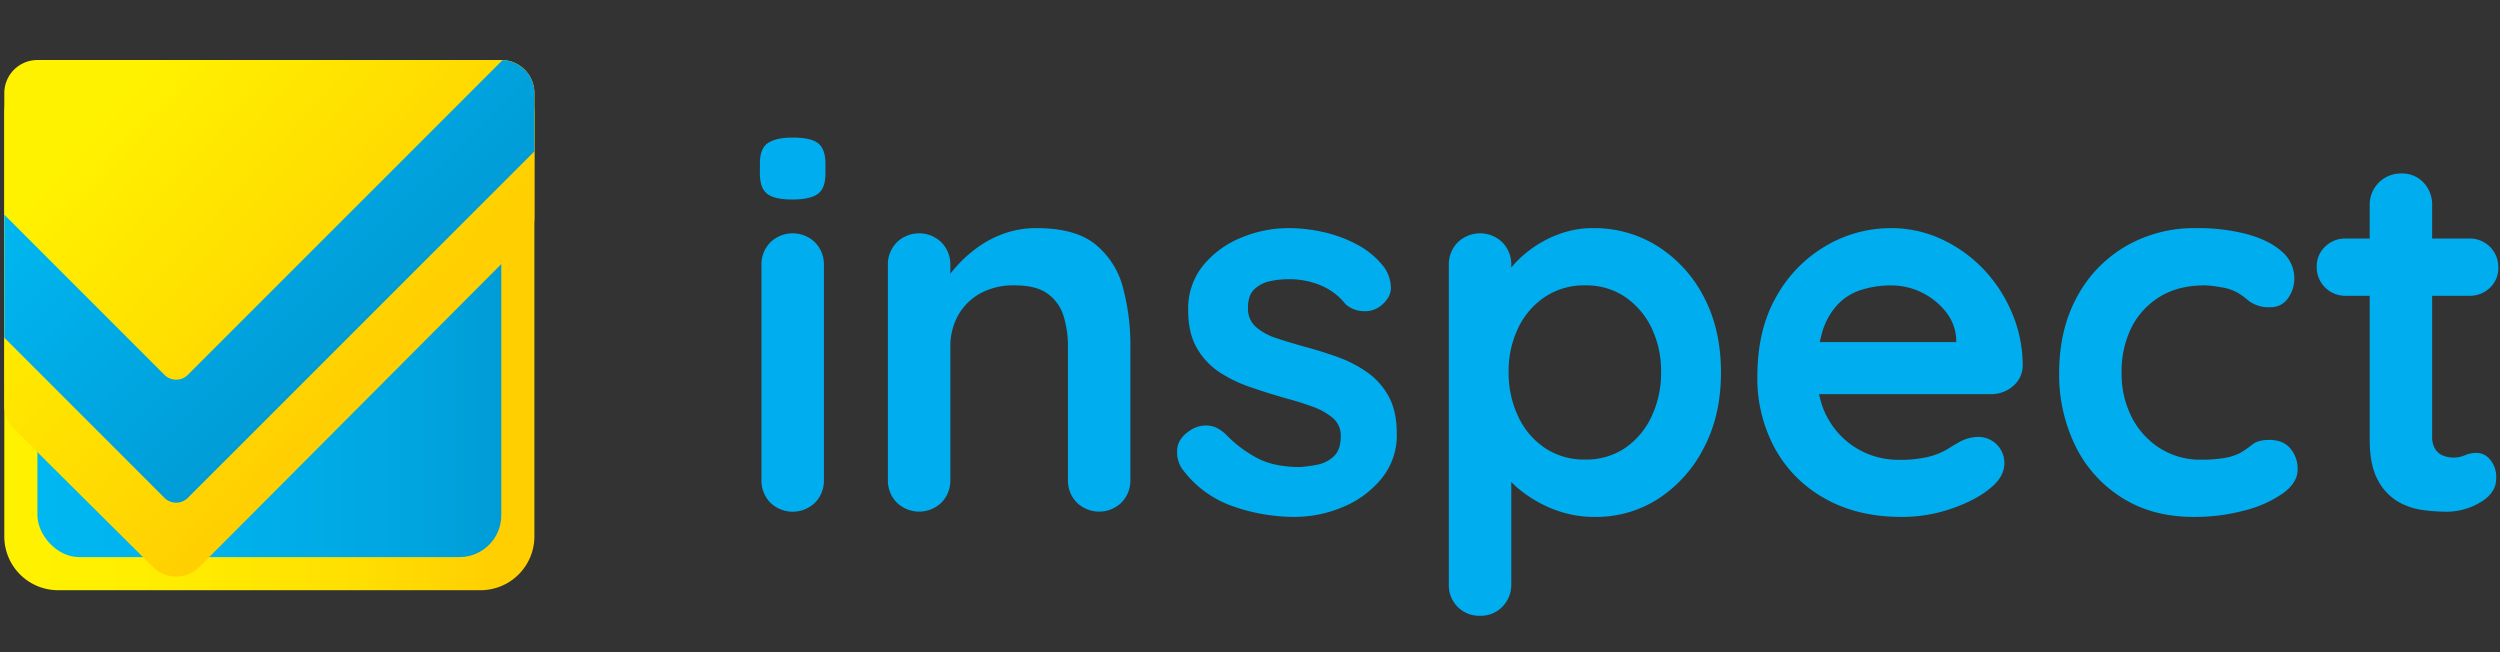 <svg xmlns="http://www.w3.org/2000/svg" xmlns:xlink="http://www.w3.org/1999/xlink" viewBox="0 0 958 250"><rect x="0" y="0" width="958" height="250" fill="#333333" stroke="none"/><defs><style>.cls-1{fill:#00aeef;}.cls-2{fill:url(#linear-gradient);}.cls-3{fill:url(#New_Gradient_Swatch_5);}.cls-4{fill:url(#linear-gradient-2);}.cls-5{fill:url(#linear-gradient-3);}</style><linearGradient id="linear-gradient" x1="1.65" y1="124.6" x2="204.78" y2="124.6" gradientUnits="userSpaceOnUse"><stop offset="0" stop-color="#fff200"/><stop offset="0.3" stop-color="#ffed00"/><stop offset="0.66" stop-color="#ffdf01"/><stop offset="0.93" stop-color="#ffcf01"/></linearGradient><linearGradient id="New_Gradient_Swatch_5" x1="14.34" y1="124.6" x2="192.09" y2="124.6" gradientUnits="userSpaceOnUse"><stop offset="0" stop-color="#00b7f1"/><stop offset="0.38" stop-color="#00b2ed"/><stop offset="0.8" stop-color="#00a5e0"/><stop offset="1" stop-color="#009cd7"/></linearGradient><linearGradient id="linear-gradient-2" x1="21.9" y1="24.53" x2="150.34" y2="140.55" gradientUnits="userSpaceOnUse"><stop offset="0.14" stop-color="#fff200"/><stop offset="0.97" stop-color="#ffcf01"/></linearGradient><linearGradient id="linear-gradient-3" x1="203.19" y1="179.91" x2="53.46" y2="30.17" gradientUnits="userSpaceOnUse"><stop offset="0.4" stop-color="#009cd7"/><stop offset="1" stop-color="#00b7f1"/></linearGradient></defs><g id="Layer_3" data-name="Layer 3"><path class="cls-1" d="M303.55,76.45q-6.78,0-9.57-2.19t-2.79-7.78V62.69c0-3.85,1-6.48,3.09-7.87s5.22-2.1,9.47-2.1q7,0,9.77,2.2t2.79,7.77v3.79c0,3.86-1,6.48-3,7.88S308.07,76.45,303.55,76.45Zm12.17,107.47a12,12,0,0,1-3.39,8.68,12.28,12.28,0,0,1-17.15,0,12,12,0,0,1-3.39-8.68V101.57a12,12,0,0,1,3.39-8.67,12.28,12.28,0,0,1,17.15,0,12,12,0,0,1,3.39,8.67Z"/><path class="cls-1" d="M397.27,87.42q14.75,0,22.43,6.18a31.46,31.46,0,0,1,10.57,16.45,84.43,84.43,0,0,1,2.89,22.83v51a12,12,0,0,1-3.39,8.68,12.28,12.28,0,0,1-17.15,0,12,12,0,0,1-3.39-8.68v-51a38.8,38.8,0,0,0-1.7-11.87,16.37,16.37,0,0,0-6.08-8.47q-4.38-3.18-12.56-3.19a26.44,26.44,0,0,0-13.46,3.19,21.82,21.82,0,0,0-8.37,8.47,24.31,24.31,0,0,0-2.89,11.87v51a12,12,0,0,1-3.39,8.68,12.28,12.28,0,0,1-17.15,0,12,12,0,0,1-3.39-8.68V101.57a12,12,0,0,1,3.39-8.67,12.28,12.28,0,0,1,17.15,0,12,12,0,0,1,3.39,8.67v8.58l-3-.6a39,39,0,0,1,5.18-7.28,50.26,50.26,0,0,1,8-7.28,40.56,40.56,0,0,1,10.36-5.48A36.6,36.6,0,0,1,397.27,87.42Z"/><path class="cls-1" d="M452.9,179.54a11.18,11.18,0,0,1-1.8-7.18q.19-4.38,5.18-7.58a10.81,10.81,0,0,1,6.78-1.69c2.4.19,4.72,1.43,7,3.69a47.22,47.22,0,0,0,12.17,9q6.38,3.19,16,3.19a52.18,52.18,0,0,0,6.58-.9,12.62,12.62,0,0,0,6.28-3.19q2.68-2.49,2.69-7.68a8.75,8.75,0,0,0-3-7,25,25,0,0,0-7.88-4.39Q498,154,492,152.42c-4.13-1.2-8.35-2.52-12.66-4a52.47,52.47,0,0,1-11.87-5.68,27.37,27.37,0,0,1-8.77-9.27q-3.39-5.79-3.39-14.56a26.32,26.32,0,0,1,5.58-17A36.5,36.5,0,0,1,475.33,91.2,47.06,47.06,0,0,1,494,87.42a60,60,0,0,1,13,1.49,50.57,50.57,0,0,1,13,4.79,32,32,0,0,1,10.37,8.67,14.21,14.21,0,0,1,2.59,7.18q.4,4.19-3.79,7.58a9.64,9.64,0,0,1-7,2.09,10.58,10.58,0,0,1-6.58-2.69,23.6,23.6,0,0,0-9.07-7A31.13,31.13,0,0,0,493.37,107a32.89,32.89,0,0,0-6.48.7,12.72,12.72,0,0,0-6.08,3q-2.6,2.3-2.59,7.27a9.31,9.31,0,0,0,3,7.28,22.57,22.57,0,0,0,8.07,4.39q5.09,1.69,10.87,3.29,6,1.59,12.16,3.79a48.28,48.28,0,0,1,11.37,5.78,27.26,27.26,0,0,1,8.37,9.27q3.19,5.68,3.19,14.46a26.16,26.16,0,0,1-6,17.34,37.78,37.78,0,0,1-15,10.87A47.83,47.83,0,0,1,496,198.08,71.38,71.38,0,0,1,472.44,194,40.65,40.65,0,0,1,452.9,179.54Z"/><path class="cls-1" d="M610.41,87.42a45.52,45.52,0,0,1,25,7.07A50.34,50.34,0,0,1,653,113.94q6.46,12.36,6.48,28.71T653,171.46A50.75,50.75,0,0,1,635.64,191a43.8,43.8,0,0,1-24.43,7.08,42.74,42.74,0,0,1-15-2.59A48,48,0,0,1,584,188.91a37.72,37.72,0,0,1-8.17-8.08q-2.9-4.08-2.89-6.88l6.18-2.59V223.8a11.93,11.93,0,0,1-3.39,8.67,11.43,11.43,0,0,1-8.57,3.49,11.63,11.63,0,0,1-8.58-3.39,11.86,11.86,0,0,1-3.39-8.77V101.57a12,12,0,0,1,3.39-8.67,12.28,12.28,0,0,1,17.15,0,12,12,0,0,1,3.39,8.67v9.77l-3.39-1.79q0-2.6,2.79-6.28a40.2,40.2,0,0,1,7.58-7.38,42.94,42.94,0,0,1,11.07-6.08A36.75,36.75,0,0,1,610.41,87.42Zm-3,21.93a27,27,0,0,0-15.35,4.39A29.68,29.68,0,0,0,581.8,125.6a38.05,38.05,0,0,0-3.69,17.05,38.85,38.85,0,0,0,3.69,17,29.41,29.41,0,0,0,10.27,12.06,27,27,0,0,0,15.35,4.39,26.53,26.53,0,0,0,15.26-4.39,29.73,29.73,0,0,0,10.17-12.06,39,39,0,0,0,3.68-17,38.18,38.18,0,0,0-3.68-17.05,30,30,0,0,0-10.17-11.86A26.53,26.53,0,0,0,607.42,109.35Z"/><path class="cls-1" d="M728.65,198.08q-16.95,0-29.41-7.08a48.84,48.84,0,0,1-19.14-19.24,56.14,56.14,0,0,1-6.68-27.52q0-17.94,7.28-30.6a51.48,51.48,0,0,1,19-19.44,49.13,49.13,0,0,1,24.92-6.78,45.43,45.43,0,0,1,19.25,4.18A53,53,0,0,1,760,103.07,55.66,55.66,0,0,1,771,119.92a51.15,51.15,0,0,1,4.09,20.34,10.22,10.22,0,0,1-3.79,7.77,12.64,12.64,0,0,1-8.37,3H686.78l-6-19.94H754l-4.38,4v-5.38a18.21,18.21,0,0,0-4.09-10.37,26.79,26.79,0,0,0-9.17-7.28,26.22,26.22,0,0,0-11.67-2.69A37.54,37.54,0,0,0,713.5,111a21.24,21.24,0,0,0-9,5.38,26,26,0,0,0-6,10.17,50.47,50.47,0,0,0-2.19,16.15q0,10.77,4.49,18.24a30.51,30.51,0,0,0,11.56,11.37,30.84,30.84,0,0,0,15.06,3.89,46.25,46.25,0,0,0,11.76-1.2,26.67,26.67,0,0,0,7.08-2.89c1.79-1.13,3.42-2.1,4.88-2.89a15.19,15.19,0,0,1,6.78-1.8,10,10,0,0,1,10.17,10q0,5.39-5.58,9.77-5.19,4.39-14.56,7.68A58,58,0,0,1,728.65,198.08Z"/><path class="cls-1" d="M841.51,87.42a73.31,73.31,0,0,1,19.84,2.39q8.46,2.39,13.16,6.68a13.45,13.45,0,0,1,4.68,10.27,13,13,0,0,1-2.39,7.47,7.93,7.93,0,0,1-7,3.49,12.51,12.51,0,0,1-9-3.19,22,22,0,0,0-3.79-2.59,18.32,18.32,0,0,0-6.08-1.89,39.61,39.61,0,0,0-6.08-.7q-10.17,0-17.25,4.39a29.13,29.13,0,0,0-10.87,11.86A37.64,37.64,0,0,0,813,142.85a36.46,36.46,0,0,0,3.89,17.05,30.39,30.39,0,0,0,10.77,11.86,28.78,28.78,0,0,0,15.85,4.39,52.78,52.78,0,0,0,8.57-.6,21.25,21.25,0,0,0,6-1.8,35.52,35.52,0,0,0,5-3.39c1.46-1.19,3.66-1.79,6.58-1.79q5.18,0,8,3.29a12,12,0,0,1,2.79,8.08q0,5-5.59,9.07a44.83,44.83,0,0,1-14.65,6.58,74,74,0,0,1-19.64,2.49q-15.75,0-27.32-7.28A48.53,48.53,0,0,1,795.35,171a61.91,61.91,0,0,1-6.28-28.11q0-16.35,6.67-28.82a49.65,49.65,0,0,1,18.55-19.54A52.17,52.17,0,0,1,841.51,87.42Z"/><path class="cls-1" d="M898.93,91.4h47.26a10.9,10.9,0,0,1,11.16,11.17,10.25,10.25,0,0,1-3.19,7.68,11,11,0,0,1-8,3.09H898.93a10.9,10.9,0,0,1-11.16-11.17A10.26,10.26,0,0,1,891,94.49,11,11,0,0,1,898.93,91.4Zm21.34-24.92A11.14,11.14,0,0,1,928.74,70,12.18,12.18,0,0,1,932,78.64v88.73a8.69,8.69,0,0,0,1.1,4.59,6.23,6.23,0,0,0,3,2.59,11,11,0,0,0,8.47-.1,11.06,11.06,0,0,1,4.59-.9,6.71,6.71,0,0,1,5.08,2.6,10.45,10.45,0,0,1,2.3,7.17c0,3.73-2,6.78-6.09,9.18a25.26,25.26,0,0,1-13.06,3.59,67.93,67.93,0,0,1-9.27-.7,25.2,25.2,0,0,1-9.57-3.39,20.79,20.79,0,0,1-7.48-8.28q-3-5.58-3-15.35V78.64a11.92,11.92,0,0,1,12.17-12.16Z"/><path class="cls-2" d="M184.15,41.29a2.37,2.37,0,0,1,2.38,2.38V205.54a2.38,2.38,0,0,1-2.38,2.38H22.28a2.39,2.39,0,0,1-2.38-2.38V43.67a2.38,2.38,0,0,1,2.38-2.38H184.15m0-18.25H22.28A20.62,20.62,0,0,0,1.65,43.67V205.54a20.62,20.62,0,0,0,20.63,20.63H184.15a20.62,20.62,0,0,0,20.63-20.63V43.67A20.62,20.62,0,0,0,184.15,23Z"/><rect class="cls-3" x="14.34" y="35.73" width="177.75" height="177.75" rx="16"/><path class="cls-4" d="M204.78,35.73V83.18a12.69,12.69,0,0,1-3.7,9L76.46,217.19a12.69,12.69,0,0,1-17.94,0L5.39,164.38a12.71,12.71,0,0,1-3.74-9V35.73A12.69,12.69,0,0,1,14.34,23H192.57a12.46,12.46,0,0,1,5.6,1.54A12.67,12.67,0,0,1,204.78,35.73Z"/><path class="cls-5" d="M204.78,35.73V58L72,190.76a6.35,6.35,0,0,1-9,0L1.65,129.39V82.25L63,143.62a6.33,6.33,0,0,0,9,0L192.57,23.05a12.46,12.46,0,0,1,5.6,1.54A12.67,12.67,0,0,1,204.78,35.73Z"/></g></svg>